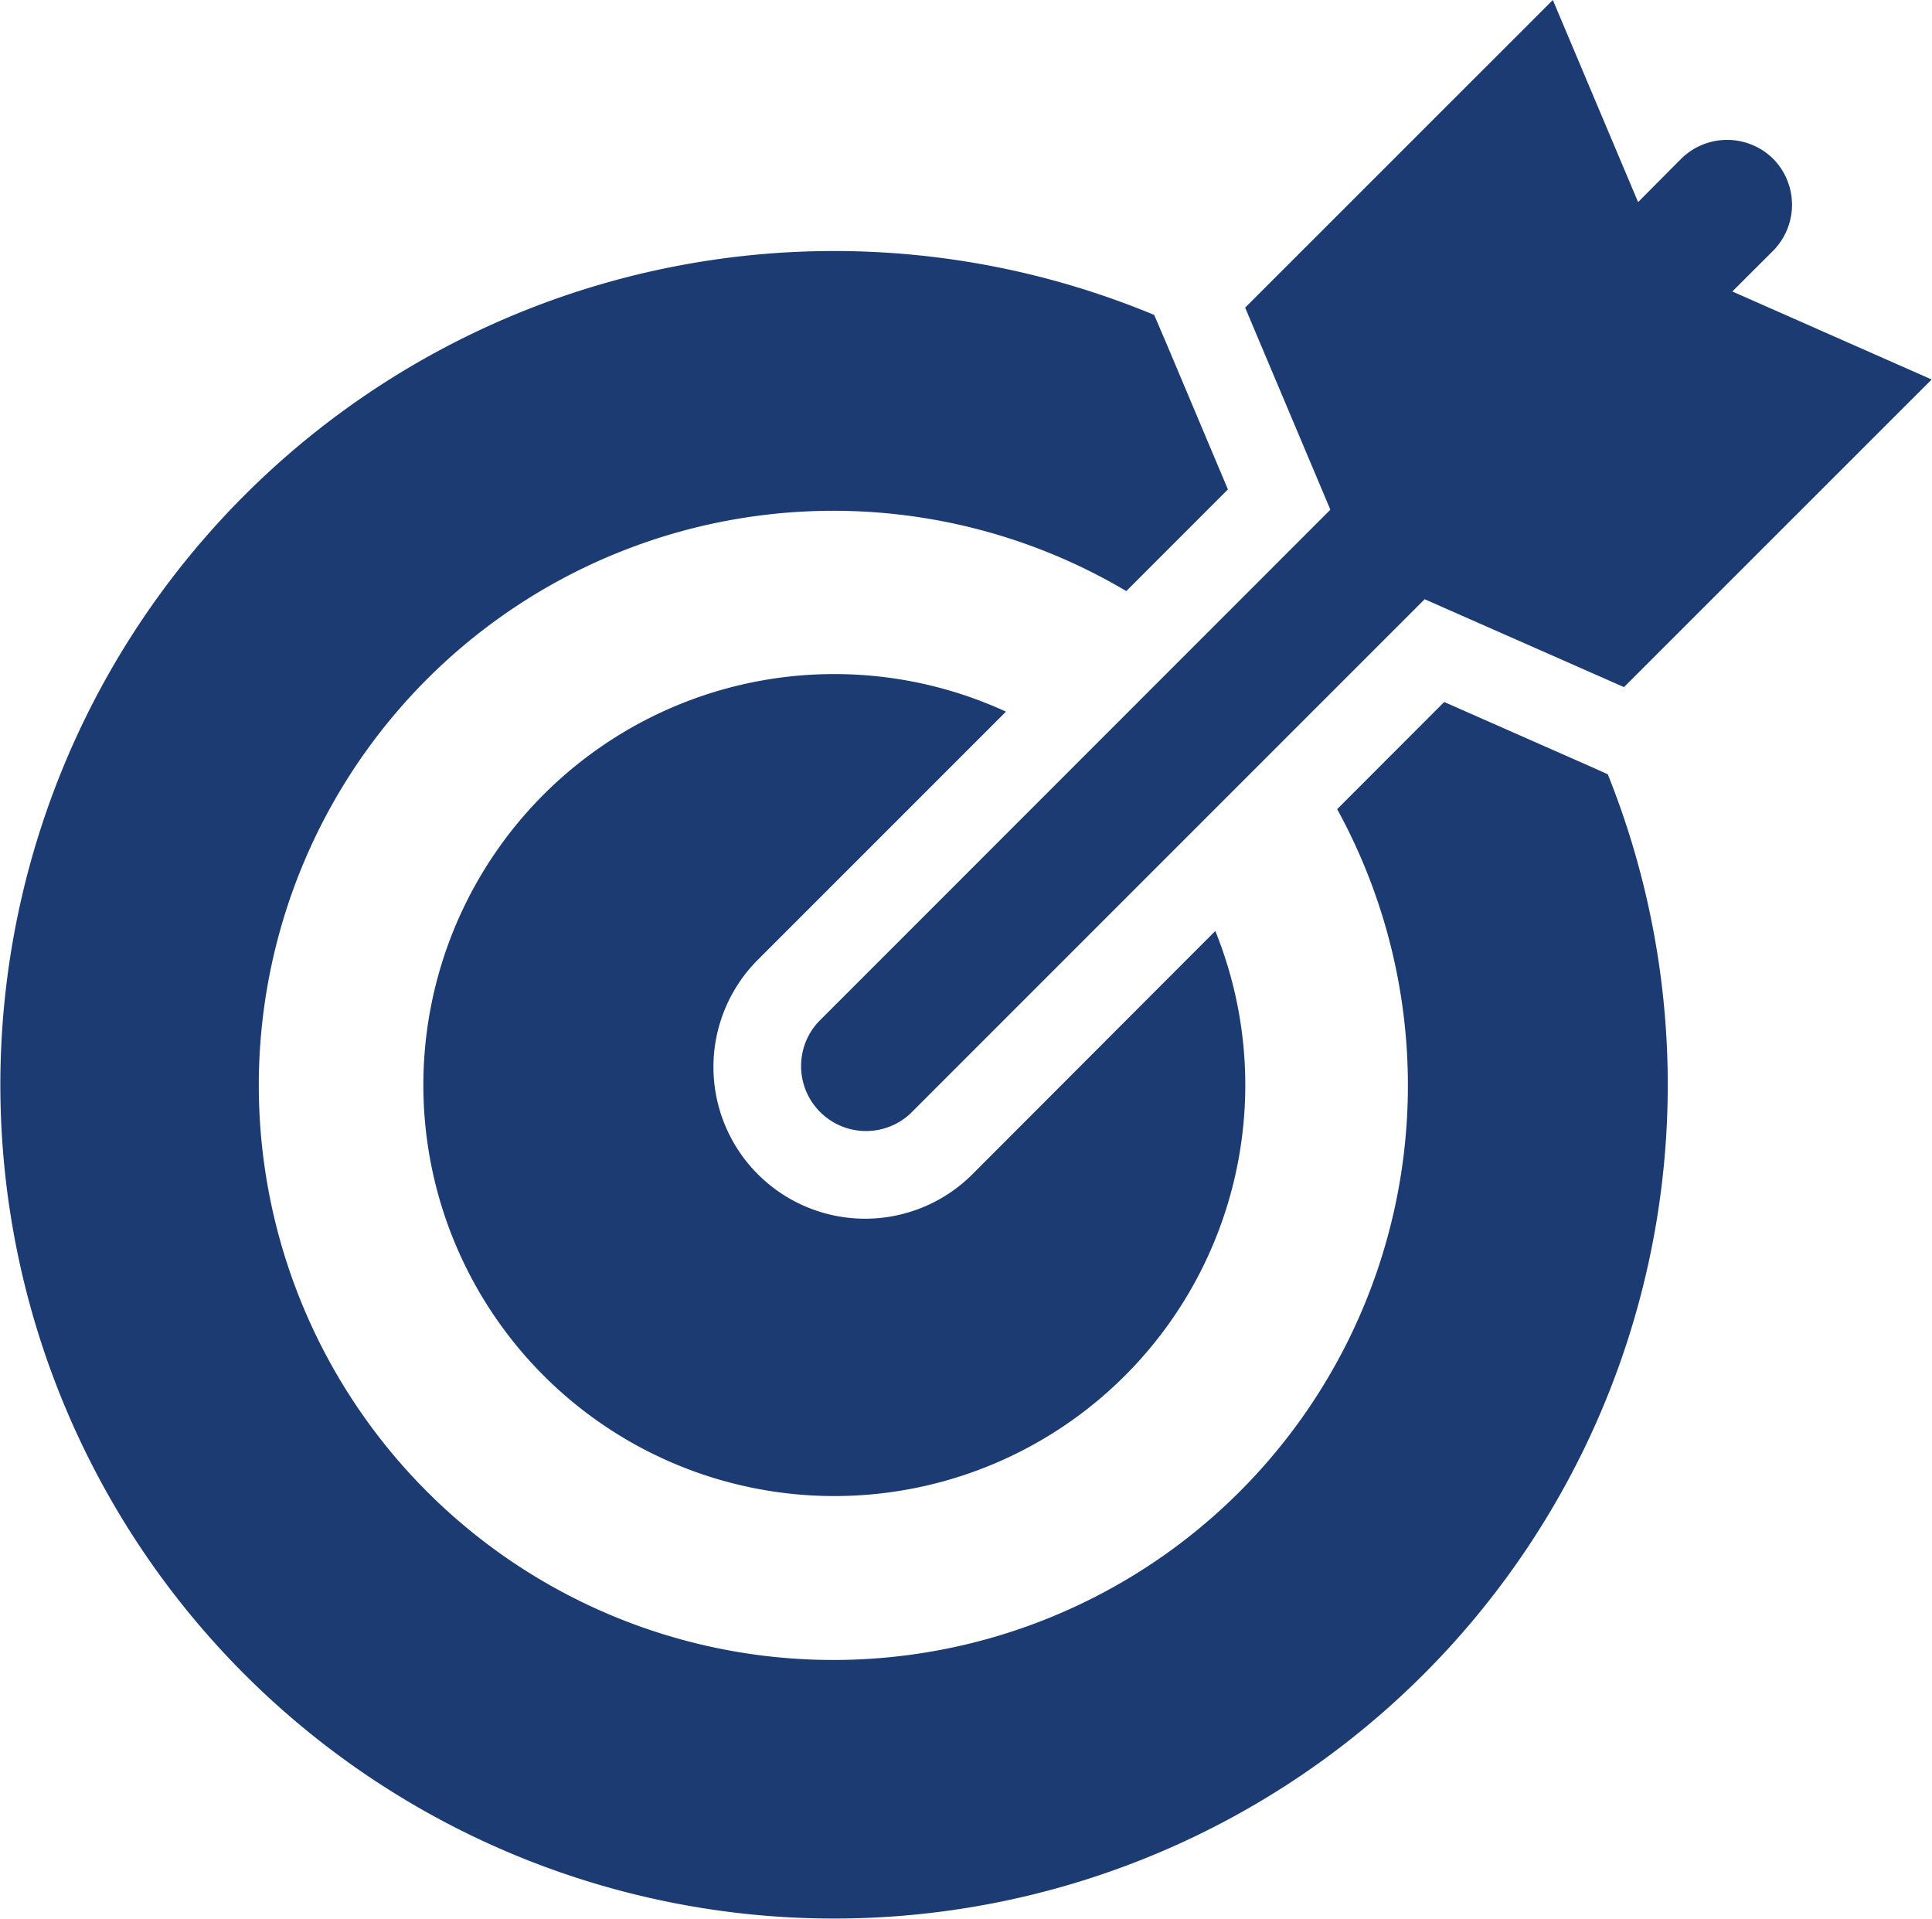 <svg xmlns="http://www.w3.org/2000/svg" width="44.299" height="44" viewBox="0 0 44.299 44"><defs><style>.a{fill:#1b3b72;}</style></defs><g transform="translate(-651.298 -14.572)"><path class="a" d="M687.741,30.3l-3.329-1.468-2.454,2.457a13.174,13.174,0,1,1-4.835-5l2.33-2.331-1.433-3.4-.257-.6a19.116,19.116,0,1,0,10.4,10.531Z" transform="translate(0 1.835)"/><path class="a" d="M686.112,18.212a1.5,1.5,0,0,0-2.108,0l-.988.994-1.955-4.634-7.055,7.053,1.954,4.633L664.222,38a1.49,1.49,0,0,0,2.1,2.111l11.8-11.8,4.57,2.015,7.055-7.053-4.571-2.018.928-.926A1.5,1.5,0,0,0,686.112,18.212Z" transform="translate(5.842 0)"/><path class="a" d="M670.488,36.591a3.478,3.478,0,0,1-4.917-4.92l5.706-5.706a9.423,9.423,0,1,0,4.8,5.029Z" transform="translate(3.087 4.923)"/></g></svg>